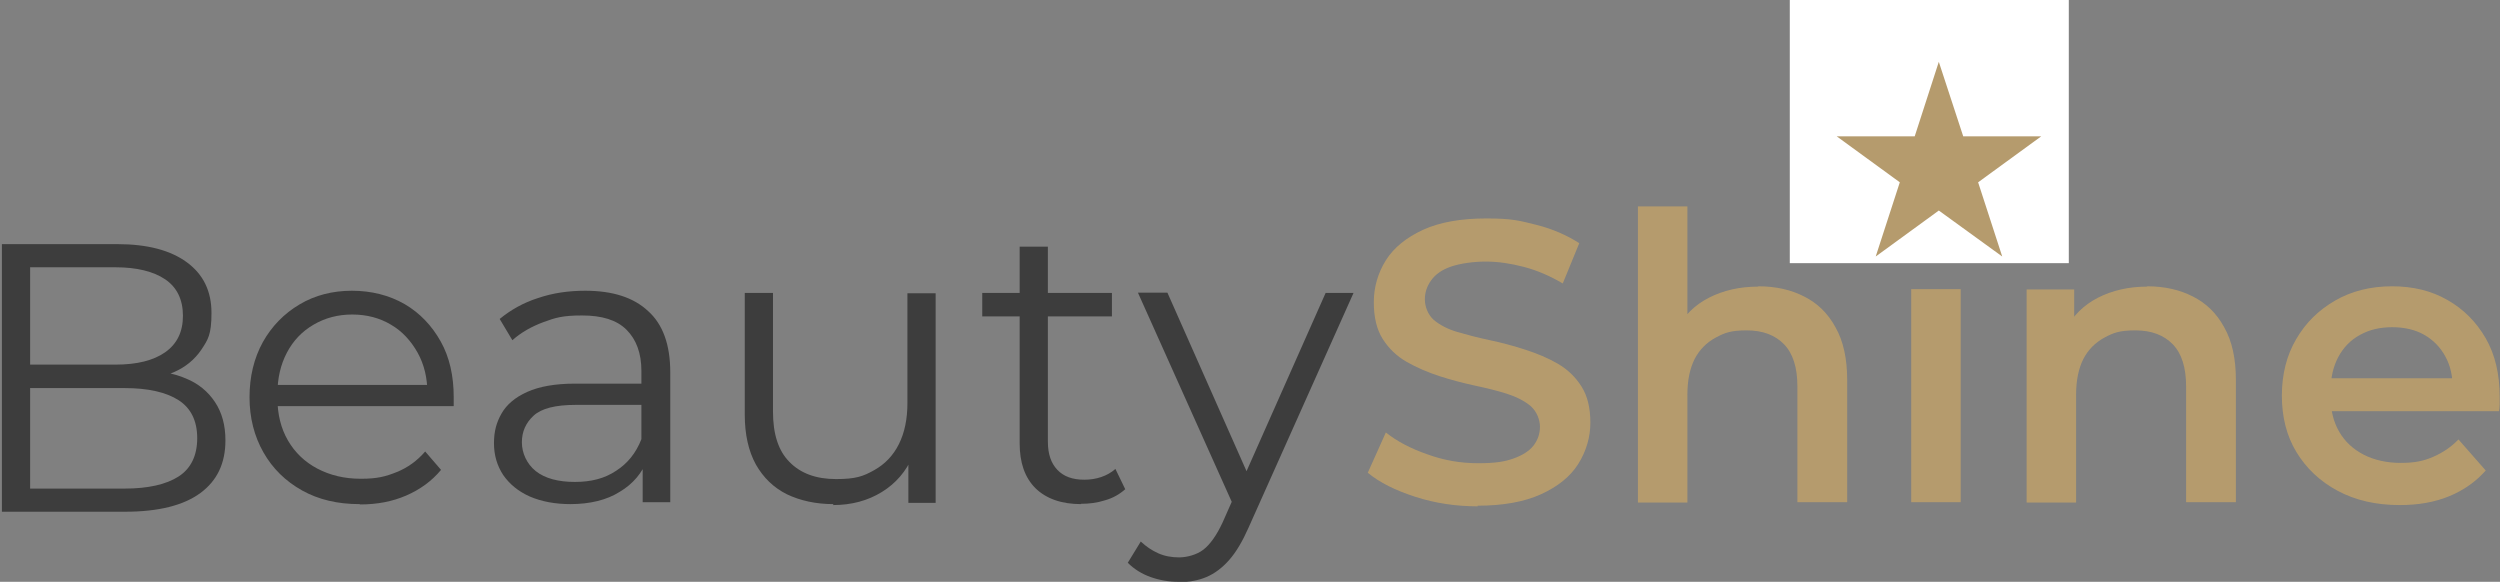 <svg viewBox="0 0 788.5 183.5" version="1.1" xmlns="http://www.w3.org/2000/svg" id="Livello_2">
  
  <rect x="0" y="0" width="788.5" height="183.5" fill="#808080" stroke="none"/>
  
  <defs>
    <style>
      .st0 {
        fill: #3d3d3d;
      }

      .st1 {
        fill: #fff;
      }

      .st2 {
        fill: #b59b6d;
      }
    </style>
  </defs>
  <g id="Livello_1-2">
    <g>
      <g>
        <path d="M113.4,159c-6.9,0-12.9-1.4-18.1-4.3-5.2-2.9-9.3-6.9-12.2-12s-4.4-10.9-4.4-17.4,1.4-12.3,4.2-17.4c2.8-5,6.7-9,11.6-11.9s10.4-4.3,16.5-4.3,11.7,1.4,16.6,4.2c4.8,2.8,8.6,6.8,11.4,11.8s4.1,10.9,4.1,17.6,0,.9,0,1.3,0,.9,0,1.5h-57.5v-6.7h52.7l-3.5,2.6c0-4.8-1-9-3.1-12.8-2.1-3.7-4.8-6.7-8.4-8.8-3.5-2.1-7.6-3.2-12.2-3.2s-8.6,1.1-12.2,3.2-6.4,5-8.4,8.8-3,8.1-3,13v1.4c0,5,1.1,9.5,3.3,13.3,2.2,3.8,5.3,6.8,9.3,8.9,4,2.1,8.5,3.2,13.7,3.2s7.8-.7,11.3-2.1,6.5-3.6,9-6.5l5,5.8c-2.9,3.5-6.6,6.2-11,8.1-4.4,1.9-9.2,2.8-14.5,2.8h0Z" class="st0"></path>
        <path d="M180,159c-4.9,0-9.2-.8-12.9-2.4-3.6-1.6-6.4-3.9-8.4-6.8-1.9-2.9-2.9-6.2-2.9-10s.8-6.6,2.4-9.4c1.6-2.8,4.3-5.1,8.1-6.8s8.8-2.6,15-2.6h22.8v6.7h-22.5c-6.4,0-10.8,1.1-13.3,3.4-2.5,2.3-3.7,5.1-3.7,8.4s1.5,6.8,4.4,9.1c2.9,2.3,7.1,3.4,12.3,3.4s9.4-1.1,13-3.5c3.6-2.3,6.3-5.6,8-10l2,6.2c-1.7,4.4-4.6,7.9-8.8,10.4-4.1,2.6-9.4,3.9-15.7,3.9h0ZM202.7,158.4v-14.6l-.4-2.4v-24.4c0-5.6-1.6-9.9-4.7-13s-7.8-4.5-14-4.5-8.4.7-12.2,2.1-7.1,3.3-9.8,5.7l-4-6.7c3.4-2.8,7.4-5.1,12.1-6.6,4.7-1.6,9.6-2.3,14.9-2.3,8.6,0,15.2,2.1,19.8,6.4,4.7,4.2,7,10.7,7,19.3v41h-8.6,0Z" class="st0"></path>
        <path d="M262.9,159c-5.6,0-10.5-1.1-14.7-3.1-4.2-2.1-7.4-5.2-9.8-9.4-2.3-4.2-3.5-9.4-3.5-15.7v-38.4h8.9v37.4c0,7.1,1.7,12.4,5.2,15.9,3.5,3.6,8.4,5.4,14.7,5.4s8.6-.9,12-2.8,6-4.6,7.8-8.2,2.7-7.9,2.7-13v-34.6h8.9v66.1h-8.6v-18.1l1.4,3.3c-2.1,4.9-5.4,8.7-9.8,11.4s-9.5,4.1-15.4,4.1h0Z" class="st0"></path>
        <path d="M309.8,99.8v-7.4h40.9v7.4h-40.9ZM341,159c-6.2,0-11-1.7-14.4-5-3.4-3.4-5-8.1-5-14.2v-62h8.9v61.5c0,3.9,1,6.8,3,8.9s4.8,3.1,8.5,3.1,7.2-1.1,9.8-3.4l3.1,6.4c-1.8,1.6-3.9,2.8-6.4,3.5-2.5.8-5,1.1-7.6,1.1h0Z" class="st0"></path>
        <path d="M371.8,183.5c-3.1,0-6.1-.5-8.9-1.5s-5.2-2.5-7.2-4.5l4.1-6.7c1.7,1.6,3.5,2.8,5.5,3.7s4.2,1.3,6.6,1.3,5.5-.8,7.6-2.4c2.1-1.6,4.2-4.5,6.1-8.6l4.3-9.7,1-1.4,27.2-61.3h8.8l-33.1,74c-1.9,4.3-3.9,7.7-6.1,10.2-2.2,2.5-4.6,4.3-7.2,5.4-2.6,1.1-5.5,1.6-8.7,1.6h0ZM389.4,160.3l-30.5-68h9.3l26.9,60.7-5.8,7.3h0Z" class="st0"></path>
        <path d="M466.1,159.7c-6.9,0-13.5-1-19.7-3s-11.3-4.5-15-7.6l5.7-12.7c3.5,2.8,7.9,5.1,13.1,6.9,5.2,1.9,10.5,2.8,16,2.8s8.4-.5,11.2-1.5,5-2.4,6.3-4.1,2-3.7,2-5.9-1-4.8-2.9-6.5c-1.9-1.6-4.4-2.9-7.5-3.9s-6.5-1.8-10.2-2.6-7.5-1.8-11.2-3c-3.7-1.2-7.1-2.7-10.3-4.5-3.1-1.8-5.6-4.2-7.5-7.2s-2.8-6.9-2.8-11.6,1.3-9.2,3.8-13.2,6.5-7.2,11.7-9.6c5.2-2.4,11.9-3.6,20-3.6s10.5.7,15.7,2c5.2,1.3,9.7,3.3,13.6,5.8l-5.2,12.7c-3.9-2.3-8-4.1-12.2-5.2-4.2-1.1-8.2-1.7-12.1-1.7s-8.1.6-11,1.6-4.9,2.5-6.2,4.3c-1.3,1.8-2,3.8-2,6s.9,4.8,2.8,6.5c1.9,1.6,4.4,2.9,7.4,3.8,3.1.9,6.5,1.8,10.3,2.6,3.8.8,7.5,1.8,11.2,3s7.1,2.6,10.2,4.4,5.6,4.2,7.5,7.2c1.9,3,2.8,6.8,2.8,11.4s-1.3,9-3.8,13-6.5,7.2-11.8,9.6c-5.3,2.4-12,3.6-20,3.6h0Z" class="st2"></path>
        <path d="M554.6,90.3c5.5,0,10.3,1.1,14.4,3.2,4.2,2.1,7.5,5.3,9.9,9.7,2.5,4.4,3.7,9.9,3.7,16.7v38.5h-15.7v-36.5c0-6-1.4-10.4-4.2-13.3-2.8-2.9-6.7-4.4-11.8-4.4s-7,.8-9.8,2.3c-2.8,1.5-5.1,3.8-6.6,6.7-1.5,3-2.3,6.7-2.3,11.3v34h-15.6v-93.4h15.6v44.4l-3.3-5.7c2.3-4.3,5.6-7.6,10.1-9.9,4.5-2.3,9.7-3.5,15.5-3.5h0Z" class="st2"></path>
        <path d="M610.6,80.1c-2.9,0-5.3-.9-7.2-2.8-1.9-1.8-2.8-4.1-2.8-6.8s.9-4.7,2.8-6.5c1.9-1.8,4.3-2.8,7.2-2.8s5.3.9,7.2,2.6c1.9,1.7,2.8,3.9,2.8,6.6s-.9,5-2.8,6.9c-1.8,1.9-4.3,2.8-7.3,2.8ZM602.8,158.4v-67.2h15.6v67.2h-15.6Z" class="st2"></path>
        <path d="M677.2,90.3c5.5,0,10.3,1.1,14.4,3.2,4.2,2.1,7.5,5.3,9.9,9.7,2.5,4.4,3.7,9.9,3.7,16.7v38.5h-15.7v-36.5c0-6-1.4-10.4-4.2-13.3-2.8-2.9-6.7-4.4-11.8-4.4s-7,.8-9.8,2.3c-2.8,1.5-5.1,3.8-6.6,6.7-1.5,3-2.3,6.7-2.3,11.3v34h-15.6v-67.2h15v18.2l-2.6-5.7c2.3-4.3,5.6-7.6,10.1-9.9,4.5-2.3,9.7-3.5,15.5-3.5h0Z" class="st2"></path>
        <path d="M756.9,159.3c-7.5,0-14-1.5-19.6-4.5s-9.9-7.1-13-12.2-4.6-11.1-4.6-17.8,1.5-12.7,4.5-17.8c3-5.2,7.1-9.2,12.3-12.2s11.2-4.5,17.9-4.5,12.4,1.4,17.5,4.3c5.1,2.9,9.1,6.9,12.1,12.1s4.4,11.4,4.4,18.5,0,1.3,0,2.2c0,.9-.1,1.7-.2,2.3h-56v-10.4h47.7l-6.3,3.3c0-3.8-.7-7.2-2.3-10.1-1.6-3-3.9-5.3-6.7-6.9-2.8-1.6-6.2-2.4-10.1-2.4s-7.2.8-10.1,2.4c-3,1.6-5.3,4-6.9,7-1.6,3-2.4,6.5-2.4,10.4v2.5c0,4,.9,7.6,2.7,10.7,1.8,3.1,4.4,5.5,7.7,7.2,3.3,1.7,7.3,2.6,11.7,2.6s7.2-.6,10.2-1.9,5.7-3.1,8-5.5l8.6,9.8c-3.1,3.5-6.9,6.2-11.5,8.1-4.6,1.9-9.8,2.8-15.7,2.8h0Z" class="st2"></path>
        <path d="M.6,161.4v-84.4h36.4c9.4,0,16.7,1.9,21.9,5.7,5.2,3.8,7.8,9.1,7.8,16s-1.1,8.4-3.2,11.6c-2.1,3.1-5,5.5-8.7,7.1-3.7,1.6-7.7,2.4-12,2.4l2-2.9c5.4,0,10,.8,13.9,2.5,3.9,1.6,6.9,4.1,9.1,7.4,2.2,3.3,3.3,7.3,3.3,12.1,0,7.2-2.6,12.7-7.9,16.6-5.3,3.9-13.2,5.9-23.8,5.9H.6ZM9.5,154.1h29.8c7.4,0,13.1-1.3,17-3.8,3.9-2.5,5.9-6.6,5.9-12.1s-2-9.5-5.9-12c-3.9-2.5-9.6-3.8-17-3.8H8.6v-7.4h27.8c6.8,0,12-1.3,15.7-3.9,3.7-2.6,5.6-6.4,5.6-11.5s-1.9-9-5.6-11.5c-3.7-2.5-9-3.8-15.7-3.8H9.5v69.7Z" class="st0"></path>
      </g>
      <rect height="83" width="88" x="564.5" class="st1"></rect>
      <polygon points="611.5 19.5 619.2 43 643.8 43 623.9 57.5 631.5 80.9 611.5 66.4 591.6 80.9 599.2 57.5 579.3 43 603.9 43 611.5 19.5" class="st2"></polygon>
    </g>
  </g>
</svg>